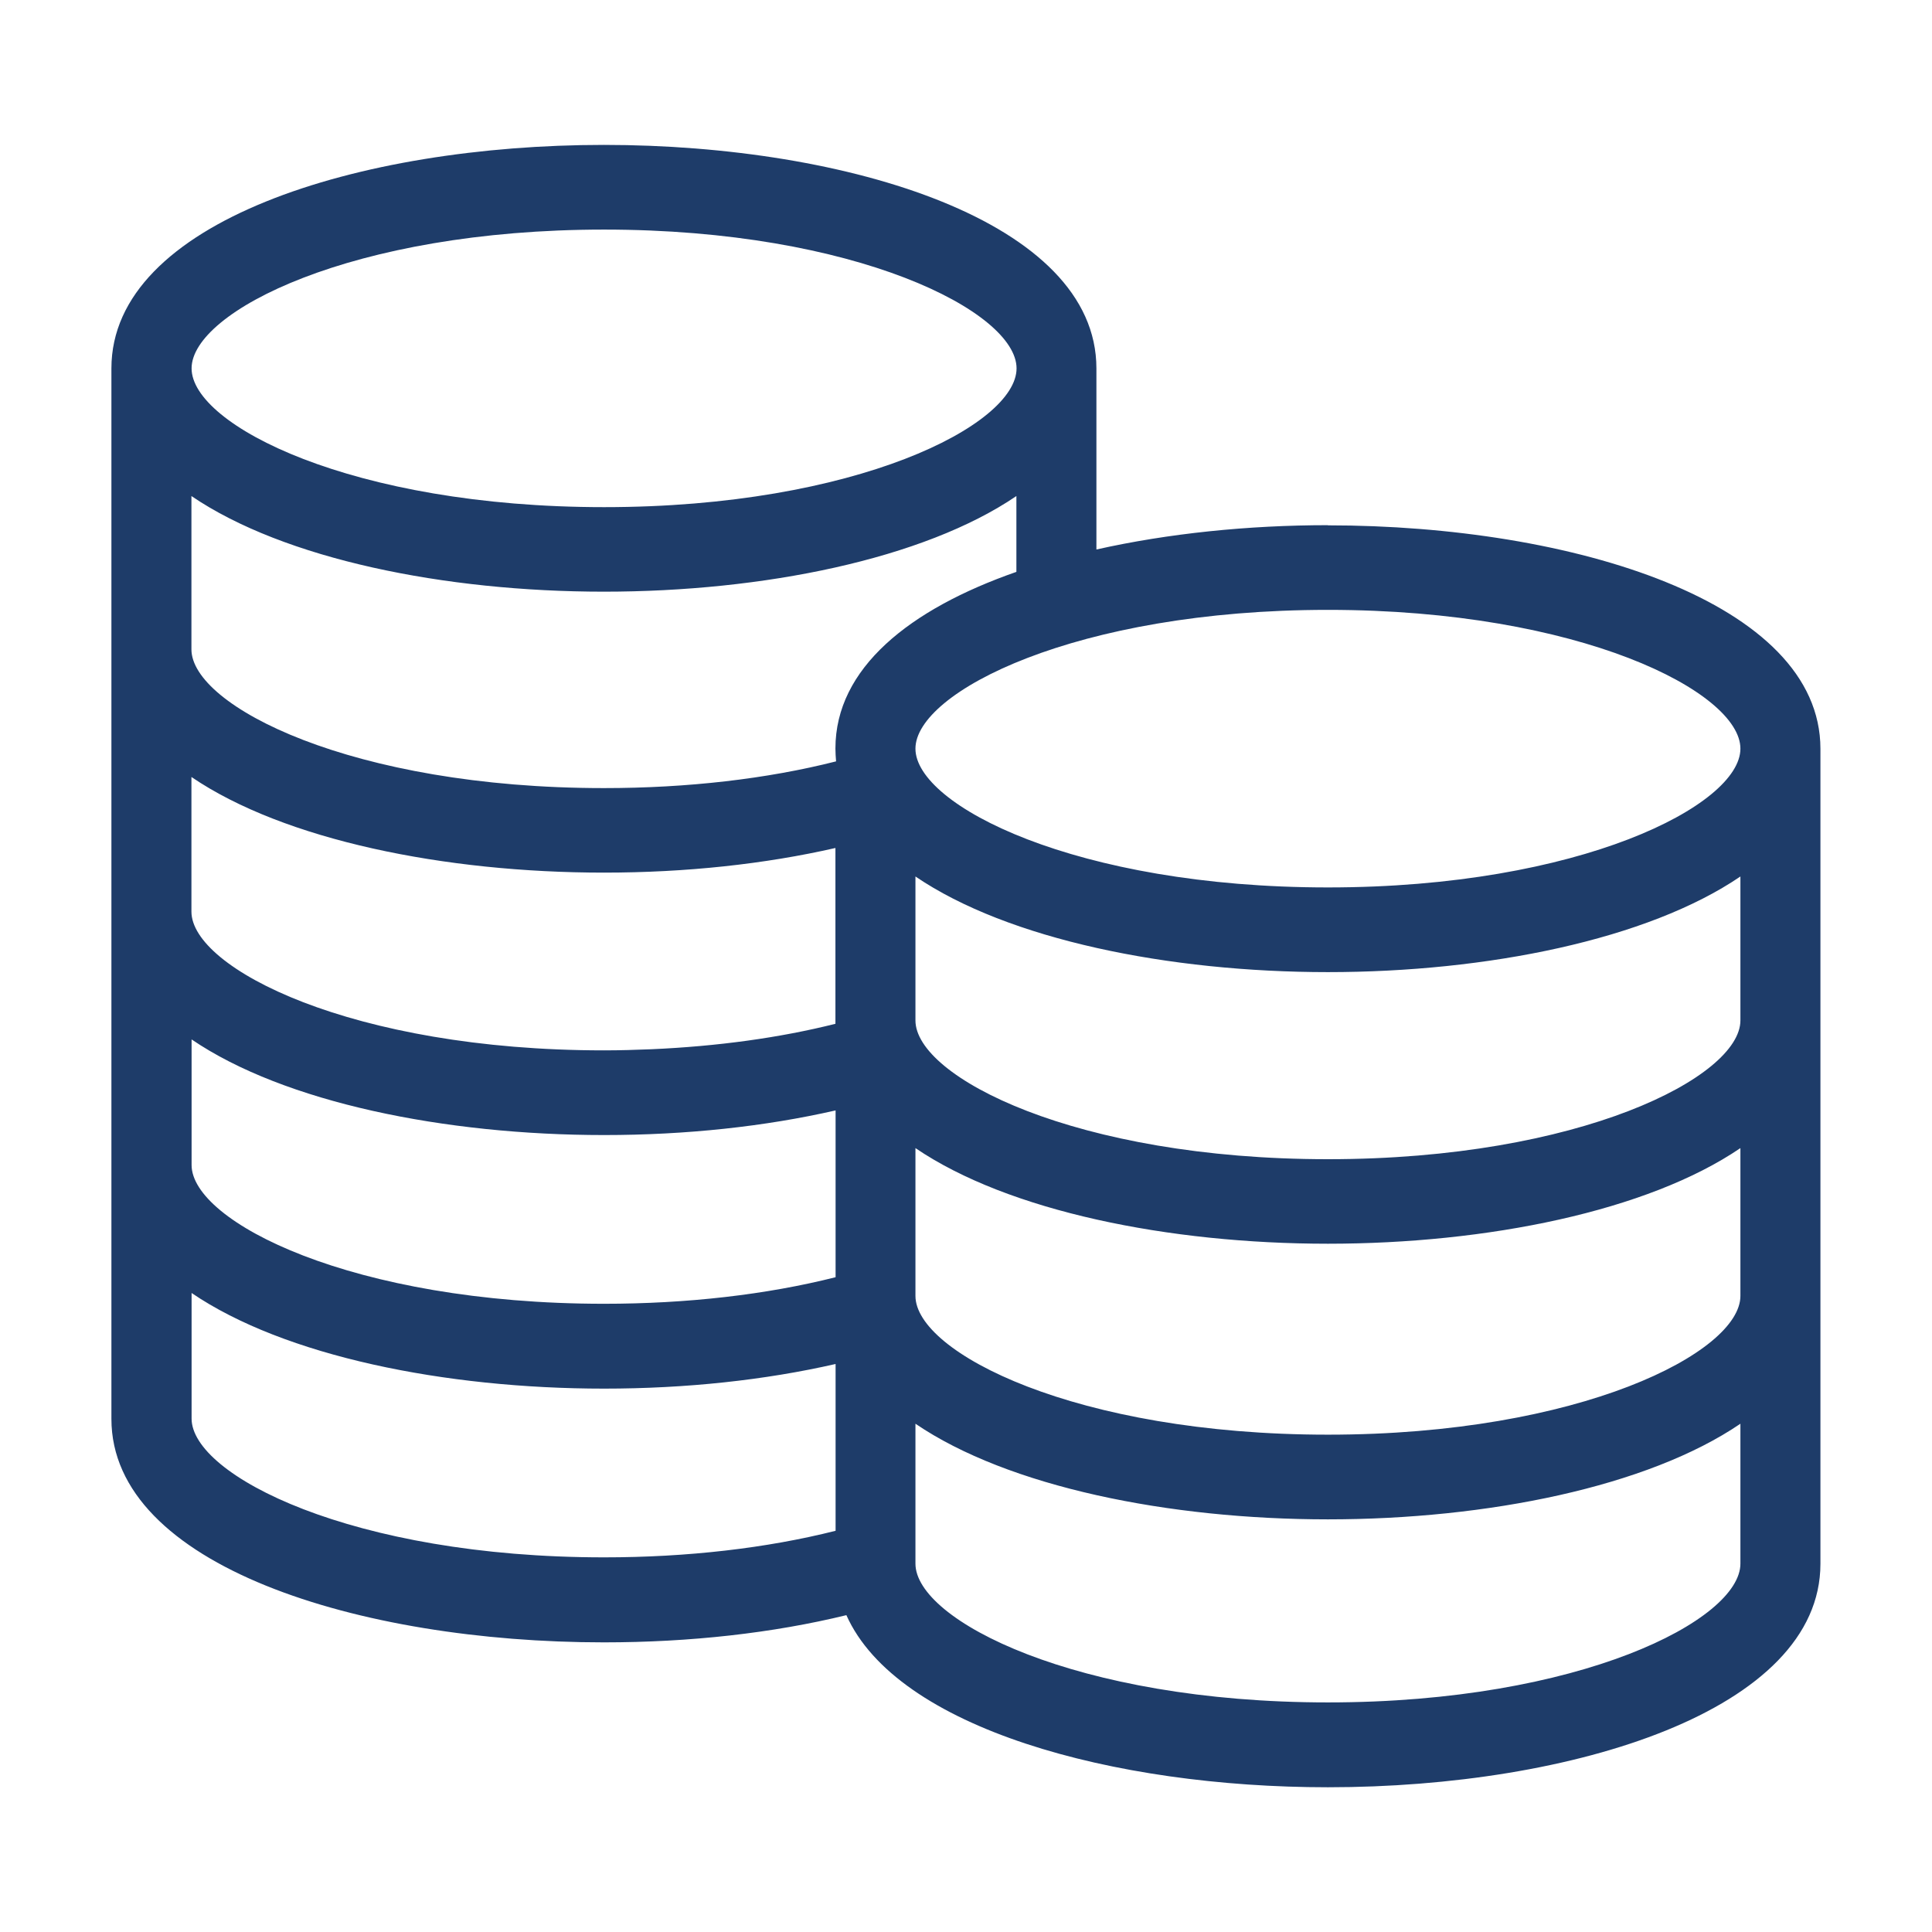 <?xml version="1.0" encoding="UTF-8"?>
<svg id="_ëîé_1" data-name="‘ëîé_1" xmlns="http://www.w3.org/2000/svg" viewBox="0 0 120 120">
  <defs>
    <style>
      .cls-1 {
        fill: #1e3c69;
        stroke-width: 0px;
      }
    </style>
  </defs>
  <path class="cls-1" d="M82.48,32.62c-4.95,0-9.92.51-14.38,1.51v-11.25c0-9.11-15.39-13.88-30.59-13.88S6.92,13.76,6.92,22.88v65.25c0,9.11,15.39,13.88,30.59,13.88,5.36,0,10.51-.58,15.06-1.69,3.14,7.03,16.6,10.69,29.91,10.69,15.2,0,30.59-4.77,30.59-13.88v-50.62c0-9.11-15.39-13.88-30.59-13.88ZM108.1,80.49c0,3.51-9.98,8.62-25.62,8.62s-25.62-5.1-25.62-8.62v-9.18c5.76,3.92,15.73,5.94,25.62,5.94s19.86-2.02,25.62-5.94v9.18ZM51.89,63.59c-3.46.87-7.34,1.4-11.43,1.58-.97.04-1.95.07-2.95.07-15.64,0-25.62-5.1-25.62-8.62v-8.36c5.76,3.92,15.73,5.94,25.62,5.94,5.1,0,10-.53,14.38-1.53v10.91ZM11.9,64.56c5.76,3.92,15.73,5.94,25.62,5.94,5.1,0,10-.53,14.38-1.53v10.36c-4.28,1.08-9.21,1.65-14.38,1.65-15.64,0-25.62-5.1-25.62-8.62v-7.81ZM108.1,63.38c0,3.51-9.98,8.62-25.62,8.62s-25.62-5.1-25.62-8.62v-8.94c5.76,3.92,15.73,5.94,25.62,5.94s19.86-2.02,25.62-5.94v8.94ZM108.1,46.5c0,3.51-9.98,8.62-25.62,8.62s-25.62-5.1-25.62-8.62,9.98-8.62,25.62-8.62,25.62,5.1,25.62,8.62ZM51.89,46.5c0,.27.02.53.04.79-4.29,1.09-9.23,1.66-14.42,1.66-15.64,0-25.62-5.1-25.62-8.62v-9.52c5.76,3.92,15.73,5.94,25.62,5.94s19.86-2.02,25.62-5.94v4.71c-6.65,2.32-11.24,5.99-11.24,10.97ZM37.52,14.26c15.64,0,25.62,5.1,25.62,8.62s-9.98,8.62-25.62,8.62-25.62-5.1-25.62-8.62,9.98-8.62,25.62-8.62ZM11.9,88.12v-7.81c5.76,3.92,15.73,5.94,25.62,5.94,5.1,0,10-.53,14.38-1.53v10.36c-4.28,1.08-9.21,1.65-14.38,1.65-15.64,0-25.62-5.1-25.62-8.62ZM82.48,105.74c-15.64,0-25.62-5.1-25.62-8.62v-8.69c5.76,3.92,15.73,5.94,25.62,5.94s19.86-2.02,25.62-5.94v8.69c0,3.51-9.98,8.62-25.62,8.62Z"/>
</svg>